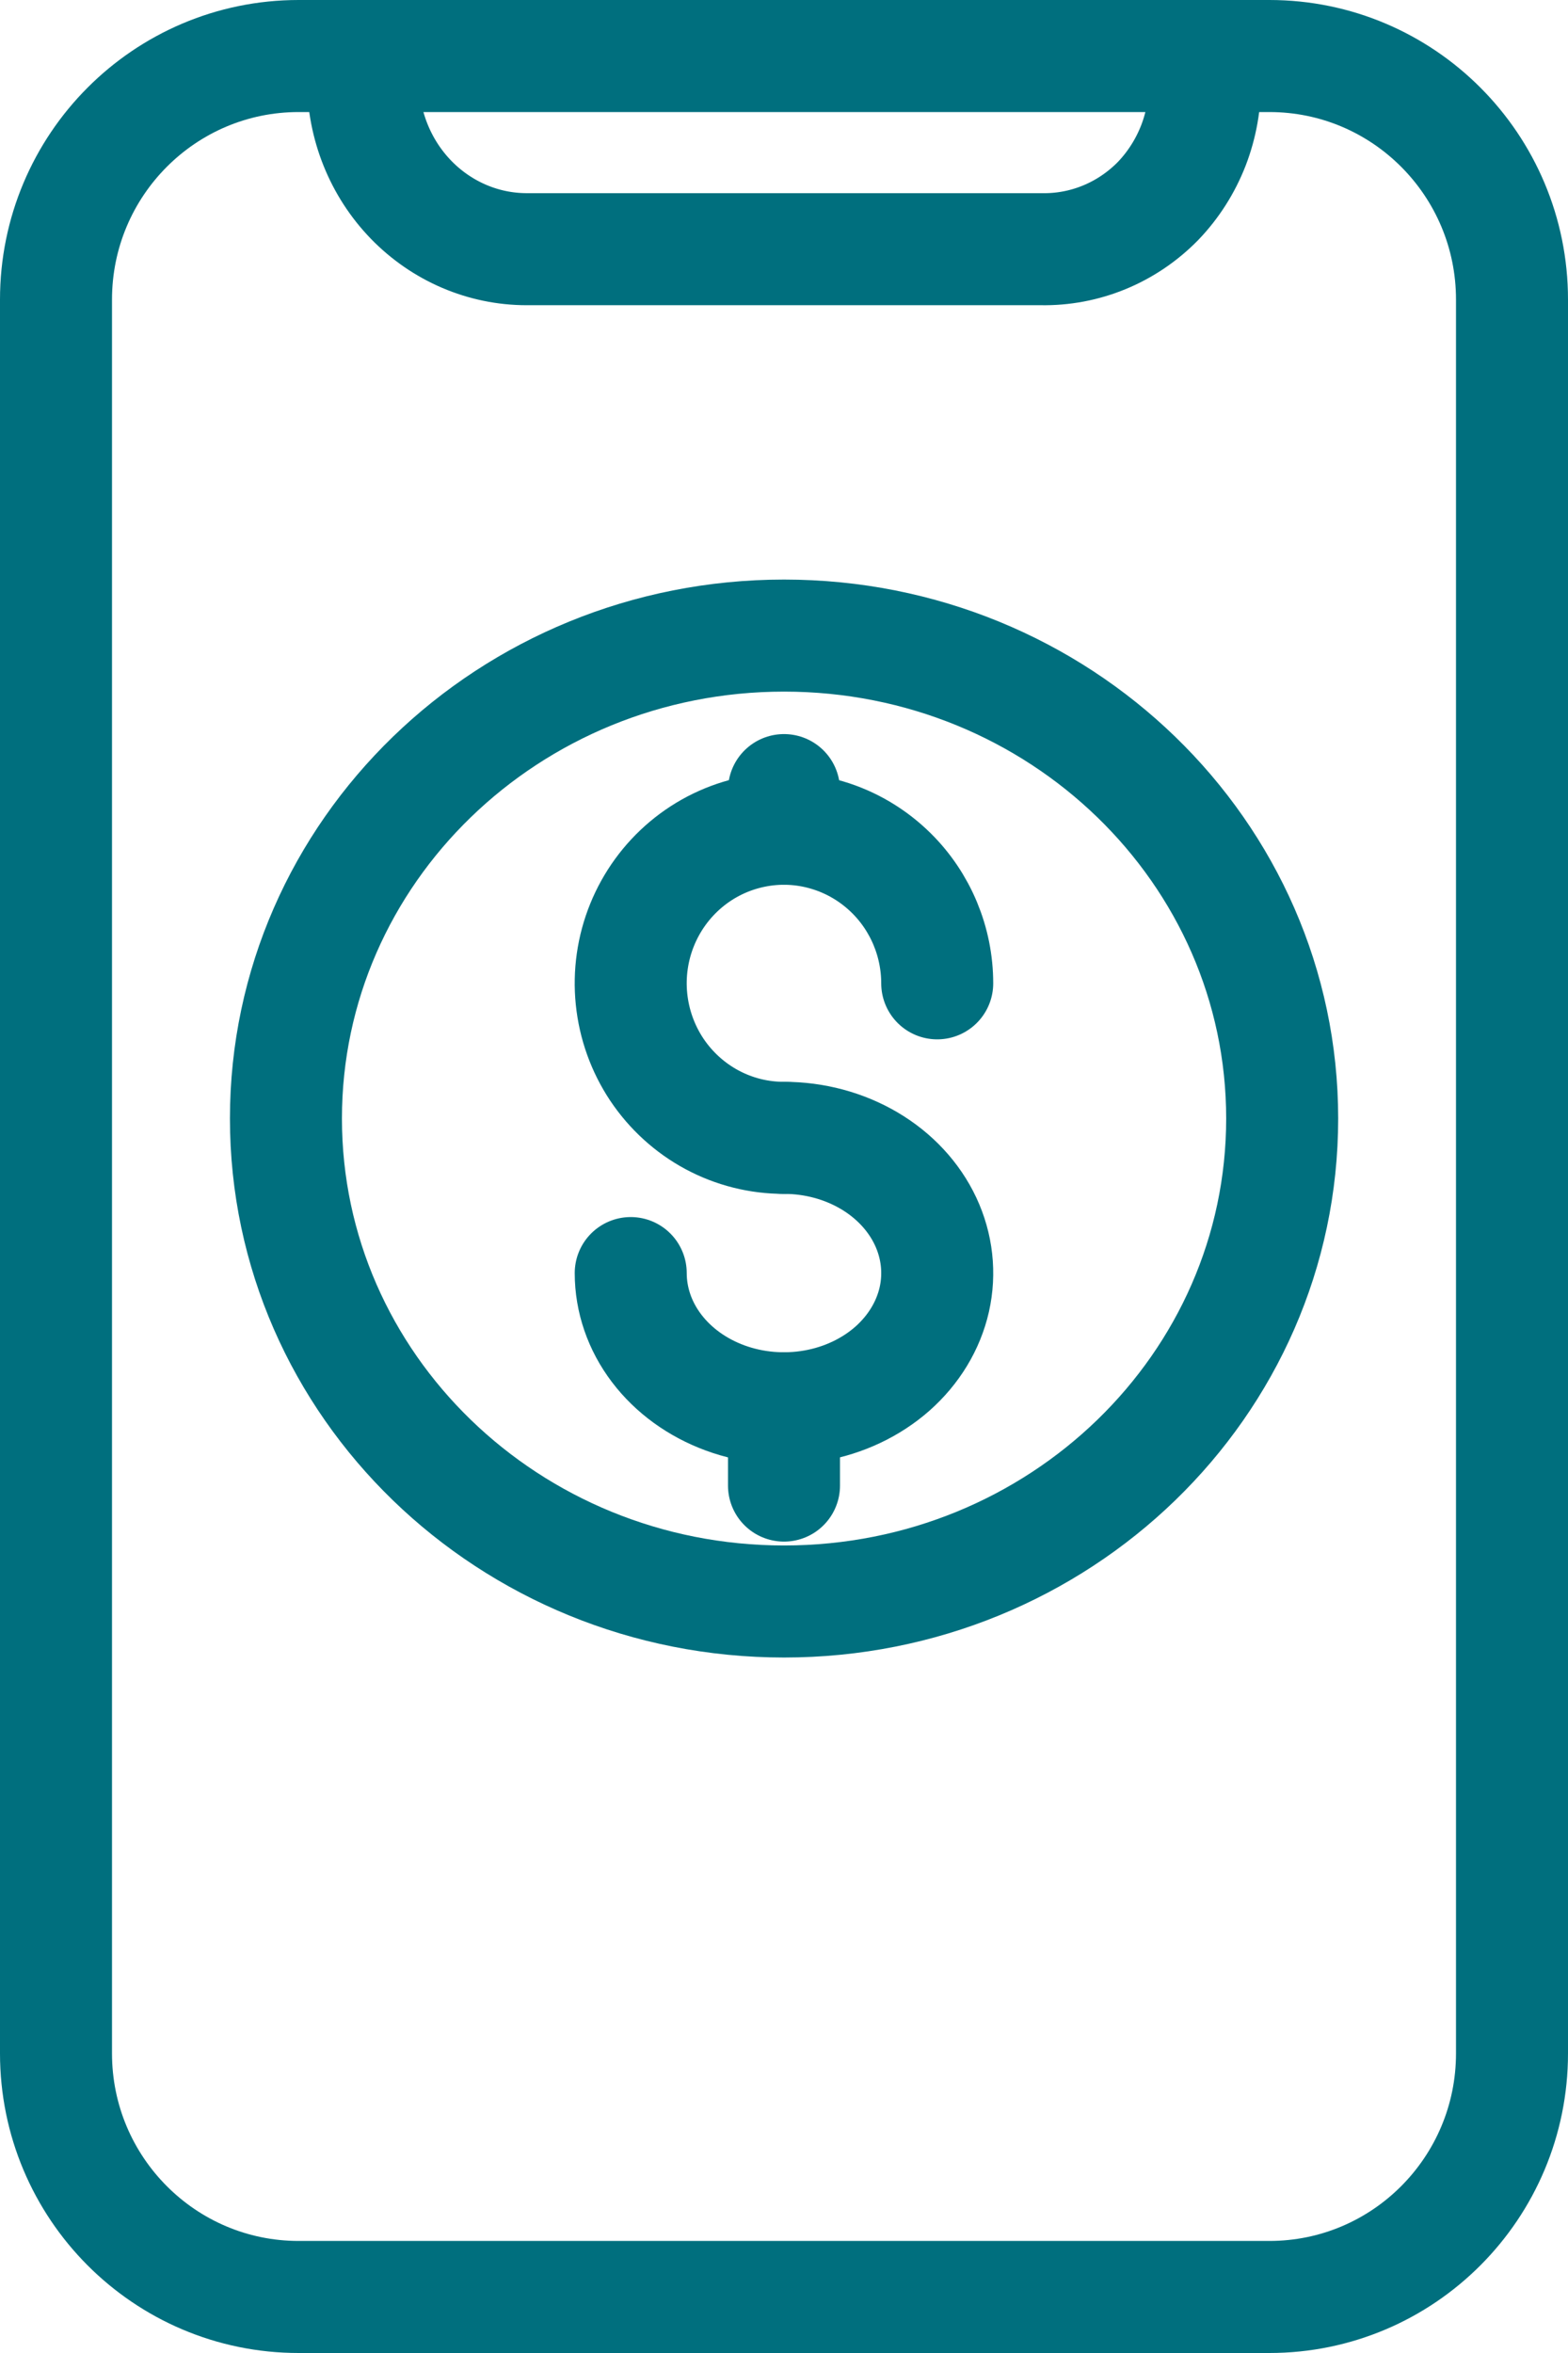 <svg width="28" height="42" viewBox="0 0 28 42" fill="none" xmlns="http://www.w3.org/2000/svg">
<path d="M14 14.103V14.793" stroke="#006F7E" stroke-width="2" stroke-miterlimit="10" stroke-linecap="round"/>
<path d="M14 26.517V25.138" stroke="#006F7E" stroke-width="2" stroke-miterlimit="10" stroke-linecap="round"/>
<path d="M14.001 20.31C13.552 20.311 13.11 20.2 12.713 19.987C12.317 19.774 11.979 19.466 11.728 19.091C11.478 18.715 11.323 18.283 11.277 17.832C11.231 17.382 11.296 16.927 11.466 16.508C11.636 16.089 11.905 15.719 12.251 15.429C12.596 15.14 13.007 14.941 13.446 14.85C13.886 14.758 14.341 14.777 14.772 14.906C15.203 15.034 15.595 15.267 15.916 15.584C16.175 15.84 16.381 16.146 16.522 16.484C16.663 16.822 16.736 17.185 16.736 17.552" stroke="#006F7E" stroke-width="2" stroke-miterlimit="10" stroke-linecap="round"/>
<path d="M13.999 20.31C14.541 20.31 15.07 20.452 15.52 20.717C15.97 20.982 16.321 21.359 16.528 21.8C16.735 22.241 16.789 22.727 16.684 23.195C16.578 23.663 16.317 24.093 15.935 24.431C15.552 24.768 15.064 24.998 14.534 25.091C14.003 25.184 13.452 25.137 12.952 24.954C12.452 24.771 12.025 24.462 11.724 24.065C11.423 23.668 11.263 23.201 11.263 22.724" stroke="#006F7E" stroke-width="2" stroke-miterlimit="10" stroke-linecap="round"/>
<path d="M22.667 1H5.333C2.94 1 1 2.946 1 5.348V36.652C1 39.053 2.94 41 5.333 41H22.667C25.06 41 27 39.053 27 36.652V5.348C27 2.946 25.06 1 22.667 1Z" stroke="#006F7E" stroke-width="2" stroke-miterlimit="10" stroke-linecap="round"/>
<path d="M14.001 28.586C18.914 28.586 22.896 24.727 22.896 19.965C22.896 15.204 18.914 11.345 14.001 11.345C9.089 11.345 5.106 15.204 5.106 19.965C5.106 24.727 9.089 28.586 14.001 28.586Z" stroke="#006F7E" stroke-width="2" stroke-miterlimit="10" stroke-linecap="round"/>
<path d="M21.517 1C21.529 1.143 21.529 1.287 21.517 1.431C21.524 1.829 21.454 2.225 21.311 2.596C21.167 2.966 20.953 3.302 20.681 3.586C20.407 3.866 20.081 4.087 19.722 4.235C19.363 4.383 18.98 4.455 18.593 4.448H9.406C8.631 4.448 7.888 4.13 7.339 3.564C6.791 2.998 6.483 2.231 6.483 1.431C6.47 1.287 6.47 1.143 6.483 1" stroke="#006F7E" stroke-width="2" stroke-miterlimit="10" stroke-linecap="round"/>
</svg>
